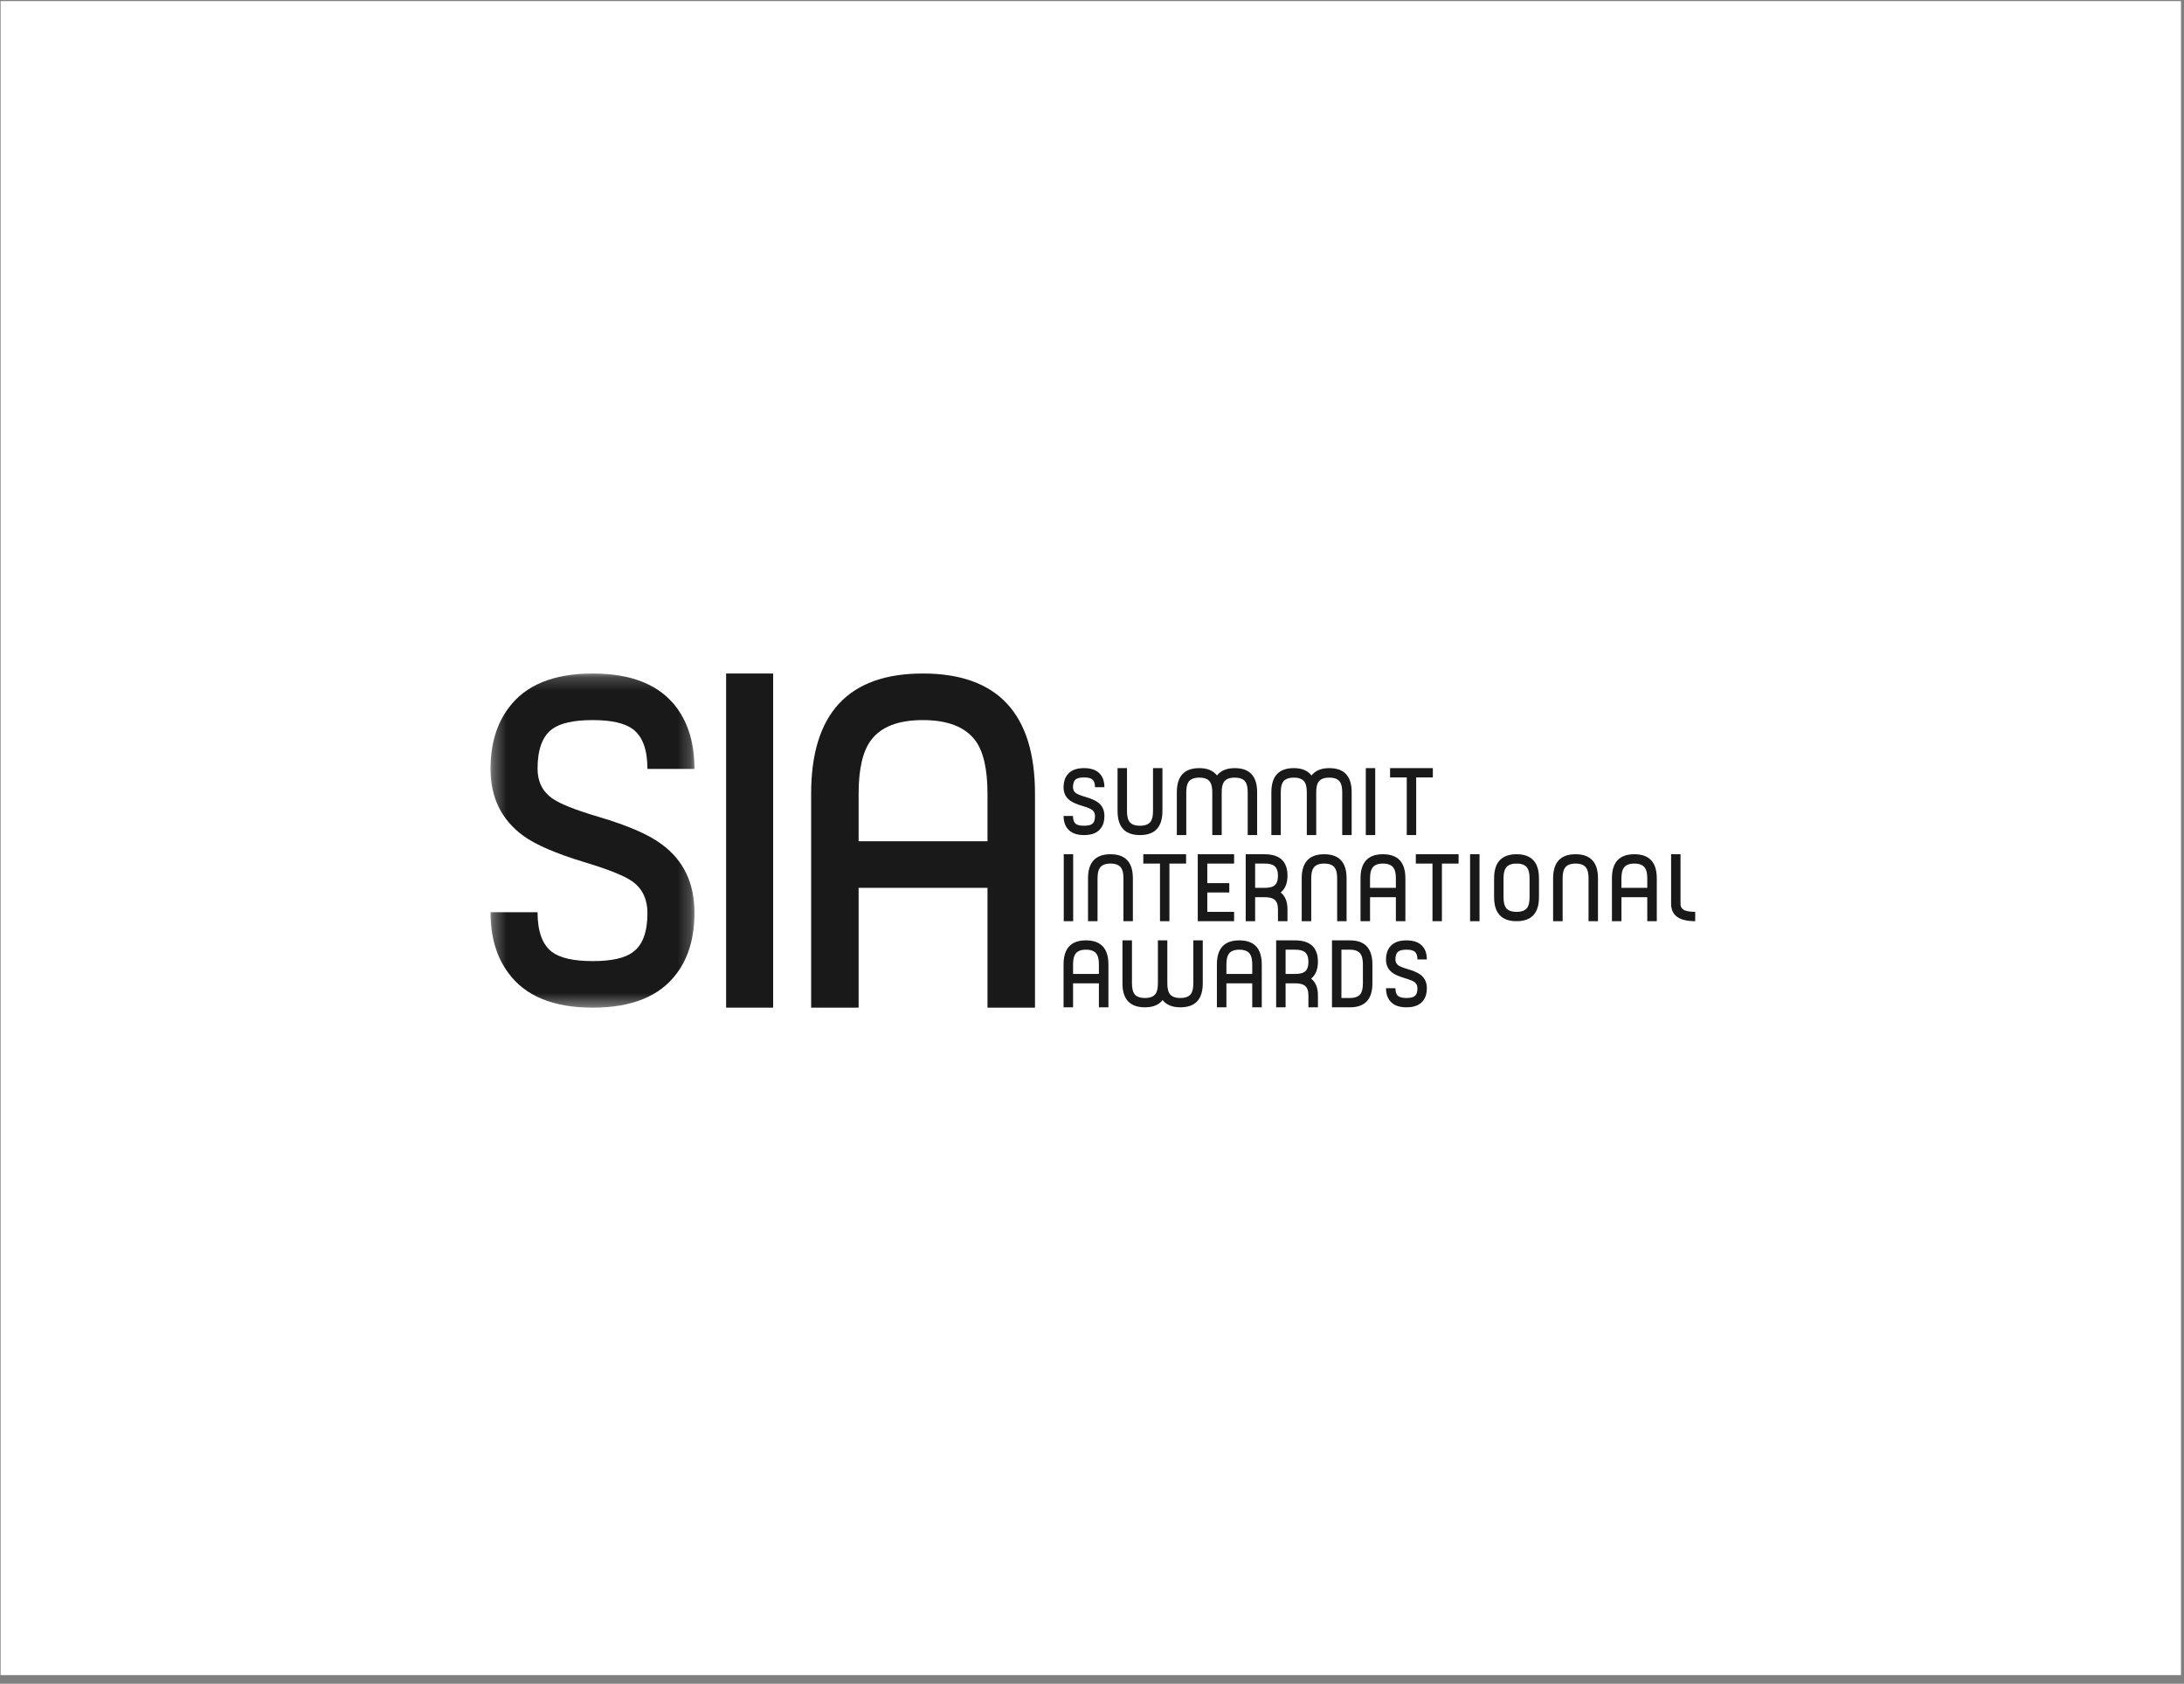 <svg width="166" height="128" viewBox="0 0 166 128" fill="none" xmlns="http://www.w3.org/2000/svg">
<rect x="0" y="0" width="166" height="128" fill="#808080" stroke="none"/>
<rect width="165.724" height="127.26" transform="translate(0.046 0.083)" fill="white"/>
<mask id="mask0_281_69730" style="mask-type:luminance" maskUnits="userSpaceOnUse" x="37" y="51" width="16" height="26">
<path fill-rule="evenodd" clip-rule="evenodd" d="M37.308 51.201H52.785V76.603H37.308V51.201Z" fill="white"/>
</mask>
<g mask="url(#mask0_281_69730)">
<path fill-rule="evenodd" clip-rule="evenodd" d="M52.785 69.384C52.785 71.264 52.338 72.8 51.444 73.99C50.161 75.732 48.03 76.603 45.051 76.603C42.072 76.603 39.941 75.732 38.658 73.99C37.741 72.776 37.283 71.23 37.283 69.35H40.858C40.858 70.808 41.224 71.814 41.958 72.369C42.577 72.832 43.607 73.063 45.051 73.063C46.495 73.063 47.514 72.833 48.11 72.374C48.843 71.847 49.21 70.86 49.21 69.413C49.21 68.381 48.843 67.589 48.11 67.038C47.514 66.602 46.3 66.109 44.467 65.558C42.267 64.892 40.697 64.215 39.758 63.526C38.108 62.31 37.283 60.624 37.283 58.465C37.283 56.584 37.741 55.035 38.658 53.818C39.941 52.074 42.072 51.201 45.051 51.201C48.03 51.201 50.161 52.073 51.444 53.814C52.338 55.029 52.785 56.575 52.785 58.454H49.21C49.21 56.997 48.843 55.991 48.11 55.436C47.491 54.973 46.472 54.742 45.051 54.742C43.607 54.742 42.577 54.973 41.958 55.432C41.224 55.985 40.858 56.987 40.858 58.437C40.858 59.404 41.224 60.153 41.958 60.682C42.53 61.097 43.71 61.568 45.498 62.097C47.743 62.762 49.347 63.461 50.31 64.195C51.96 65.409 52.785 67.139 52.785 69.384Z" fill="#1A1919"/>
</g>
<path fill-rule="evenodd" clip-rule="evenodd" d="M55.19 76.603H58.765V51.201H55.19V76.603Z" fill="#1A1919"/>
<path fill-rule="evenodd" clip-rule="evenodd" d="M75.057 63.954V60.352C75.057 58.482 74.75 57.132 74.136 56.3C73.362 55.262 72.03 54.742 70.142 54.742C68.253 54.742 66.933 55.262 66.183 56.3C65.568 57.132 65.261 58.482 65.261 60.352V63.954H75.057ZM78.667 76.603H75.057V67.494H65.261V76.603H61.652V60.345C61.652 54.249 64.482 51.201 70.142 51.201C75.824 51.201 78.667 54.249 78.667 60.345V76.603Z" fill="#1A1919"/>
<path fill-rule="evenodd" clip-rule="evenodd" d="M83.945 62.036C83.945 62.413 83.855 62.721 83.676 62.96C83.419 63.309 82.992 63.483 82.394 63.483C81.797 63.483 81.371 63.309 81.113 62.96C80.93 62.716 80.838 62.406 80.838 62.029H81.554C81.554 62.322 81.628 62.523 81.775 62.634C81.899 62.727 82.105 62.773 82.394 62.773C82.684 62.773 82.888 62.728 83.008 62.636C83.155 62.53 83.228 62.332 83.228 62.042C83.228 61.836 83.155 61.676 83.008 61.566C82.888 61.479 82.645 61.38 82.278 61.27C81.837 61.136 81.522 61 81.334 60.862C81.003 60.619 80.838 60.281 80.838 59.849C80.838 59.471 80.93 59.161 81.113 58.917C81.371 58.567 81.797 58.393 82.394 58.393C82.992 58.393 83.419 58.567 83.676 58.916C83.855 59.16 83.945 59.47 83.945 59.846H83.228C83.228 59.554 83.155 59.353 83.008 59.241C82.883 59.148 82.679 59.102 82.394 59.102C82.105 59.102 81.899 59.148 81.775 59.24C81.628 59.351 81.554 59.552 81.554 59.843C81.554 60.036 81.628 60.187 81.775 60.292C81.889 60.376 82.126 60.47 82.484 60.577C82.934 60.709 83.256 60.849 83.449 60.996C83.78 61.24 83.945 61.586 83.945 62.036Z" fill="#1A1919"/>
<path fill-rule="evenodd" clip-rule="evenodd" d="M88.353 61.657C88.353 62.874 87.784 63.483 86.645 63.483C85.51 63.483 84.943 62.874 84.943 61.657V58.393H85.66V61.663C85.66 62.035 85.722 62.304 85.846 62.47C85.997 62.672 86.263 62.773 86.645 62.773C87.026 62.773 87.295 62.672 87.451 62.47C87.575 62.3 87.637 62.031 87.637 61.663V58.393H88.353V61.657Z" fill="#1A1919"/>
<path fill-rule="evenodd" clip-rule="evenodd" d="M95.551 63.483H94.835V60.225C94.835 59.853 94.773 59.584 94.649 59.419C94.497 59.217 94.231 59.116 93.85 59.116C93.469 59.116 93.2 59.217 93.044 59.419C92.92 59.589 92.858 59.858 92.858 60.225V63.483H92.142V60.225C92.142 59.853 92.08 59.584 91.956 59.419C91.804 59.217 91.538 59.116 91.157 59.116C90.776 59.116 90.507 59.217 90.351 59.419C90.227 59.589 90.165 59.858 90.165 60.225V63.483H89.448V60.225C89.448 59.004 90.018 58.393 91.157 58.393C91.763 58.393 92.211 58.579 92.5 58.951C92.793 58.579 93.244 58.393 93.85 58.393C94.984 58.393 95.551 59.004 95.551 60.225V63.483Z" fill="#1A1919"/>
<path fill-rule="evenodd" clip-rule="evenodd" d="M102.736 63.483H102.019V60.225C102.019 59.853 101.957 59.584 101.833 59.419C101.681 59.217 101.415 59.116 101.034 59.116C100.653 59.116 100.384 59.217 100.228 59.419C100.104 59.589 100.042 59.858 100.042 60.225V63.483H99.326V60.225C99.326 59.853 99.264 59.584 99.14 59.419C98.989 59.217 98.722 59.116 98.341 59.116C97.959 59.116 97.691 59.217 97.535 59.419C97.411 59.589 97.349 59.858 97.349 60.225V63.483H96.633V60.225C96.633 59.004 97.202 58.393 98.341 58.393C98.947 58.393 99.395 58.579 99.684 58.951C99.978 58.579 100.428 58.393 101.034 58.393C102.168 58.393 102.736 59.004 102.736 60.225V63.483Z" fill="#1A1919"/>
<path fill-rule="evenodd" clip-rule="evenodd" d="M103.811 63.483H104.527V58.393H103.811V63.483Z" fill="#1A1919"/>
<path fill-rule="evenodd" clip-rule="evenodd" d="M108.907 59.102H107.64V63.483H106.924V59.102H105.656V58.393H108.907V59.102Z" fill="#1A1919"/>
<path fill-rule="evenodd" clip-rule="evenodd" d="M80.853 70.03H81.569V64.94H80.853V70.03Z" fill="#1A1919"/>
<path fill-rule="evenodd" clip-rule="evenodd" d="M86.107 70.03H85.391V66.767C85.391 66.394 85.329 66.126 85.205 65.96C85.053 65.753 84.787 65.649 84.406 65.649C84.025 65.649 83.758 65.753 83.607 65.96C83.483 66.126 83.421 66.394 83.421 66.767V70.03H82.697V66.772C82.697 65.551 83.267 64.94 84.406 64.94C85.54 64.94 86.107 65.551 86.107 66.772V70.03Z" fill="#1A1919"/>
<path fill-rule="evenodd" clip-rule="evenodd" d="M90.151 65.649H88.884V70.03H88.168V65.649H86.9V64.94H90.151V65.649Z" fill="#1A1919"/>
<path fill-rule="evenodd" clip-rule="evenodd" d="M93.801 70.03H91.039V64.94H93.801V65.649H91.763V67.137H93.436V67.847H91.763V69.32H93.801V70.03Z" fill="#1A1919"/>
<path fill-rule="evenodd" clip-rule="evenodd" d="M97.135 66.572C97.135 66.216 97.04 65.966 96.853 65.823C96.701 65.707 96.453 65.649 96.109 65.649H95.399V67.495H96.109C96.457 67.495 96.708 67.438 96.859 67.322C97.043 67.183 97.135 66.933 97.135 66.572ZM97.858 70.03H97.135V69.121C97.135 68.763 97.04 68.515 96.853 68.377C96.701 68.263 96.453 68.205 96.109 68.205H95.399V70.03H94.683V64.94H96.109C97.275 64.94 97.858 65.484 97.858 66.572C97.858 67.142 97.686 67.566 97.342 67.847C97.686 68.122 97.858 68.547 97.858 69.121V70.03Z" fill="#1A1919"/>
<path fill-rule="evenodd" clip-rule="evenodd" d="M102.35 70.03H101.634V66.767C101.634 66.394 101.572 66.126 101.448 65.96C101.297 65.753 101.03 65.649 100.648 65.649C100.267 65.649 100.001 65.753 99.85 65.96C99.726 66.126 99.663 66.394 99.663 66.767V70.03H98.94V66.772C98.94 65.551 99.51 64.94 100.648 64.94C101.783 64.94 102.35 65.551 102.35 66.772V70.03Z" fill="#1A1919"/>
<path fill-rule="evenodd" clip-rule="evenodd" d="M106.097 67.495V66.774C106.097 66.399 106.035 66.128 105.912 65.962C105.757 65.754 105.49 65.649 105.111 65.649C104.733 65.649 104.469 65.754 104.318 65.962C104.195 66.128 104.133 66.399 104.133 66.774V67.495H106.097ZM106.82 70.03H106.097V68.205H104.134V70.03H103.41V66.772C103.41 65.551 103.977 64.94 105.112 64.94C106.25 64.94 106.82 65.551 106.82 66.772V70.03Z" fill="#1A1919"/>
<path fill-rule="evenodd" clip-rule="evenodd" d="M110.863 65.649H109.596V70.03H108.88V65.649H107.612V64.94H110.863V65.649Z" fill="#1A1919"/>
<path fill-rule="evenodd" clip-rule="evenodd" d="M111.737 70.03H112.454V64.94H111.737V70.03Z" fill="#1A1919"/>
<path fill-rule="evenodd" clip-rule="evenodd" d="M116.257 68.207V66.77C116.257 66.397 116.195 66.126 116.071 65.96C115.919 65.753 115.653 65.649 115.272 65.649C114.89 65.649 114.622 65.753 114.466 65.96C114.342 66.126 114.28 66.397 114.28 66.77V68.207C114.28 68.576 114.342 68.846 114.466 69.016C114.622 69.219 114.89 69.321 115.272 69.321C115.653 69.321 115.919 69.219 116.071 69.016C116.195 68.851 116.257 68.581 116.257 68.207ZM116.973 68.205C116.973 69.422 116.406 70.03 115.272 70.03C114.133 70.03 113.563 69.422 113.563 68.205V66.772C113.563 65.551 114.133 64.94 115.272 64.94C116.406 64.94 116.973 65.551 116.973 66.772V68.205Z" fill="#1A1919"/>
<path fill-rule="evenodd" clip-rule="evenodd" d="M121.458 70.03H120.741V66.767C120.741 66.394 120.679 66.126 120.555 65.96C120.404 65.753 120.137 65.649 119.756 65.649C119.375 65.649 119.109 65.753 118.957 65.96C118.833 66.126 118.771 66.394 118.771 66.767V70.03H118.048V66.772C118.048 65.551 118.617 64.94 119.756 64.94C120.89 64.94 121.458 65.551 121.458 66.772V70.03Z" fill="#1A1919"/>
<path fill-rule="evenodd" clip-rule="evenodd" d="M125.205 67.495V66.774C125.205 66.399 125.143 66.128 125.02 65.962C124.865 65.754 124.598 65.649 124.22 65.649C123.841 65.649 123.577 65.754 123.426 65.962C123.303 66.128 123.241 66.399 123.241 66.774V67.495H125.205ZM125.928 70.03H125.205V68.205H123.242V70.03H122.519V66.772C122.519 65.551 123.086 64.94 124.22 64.94C125.358 64.94 125.928 65.551 125.928 66.772V70.03Z" fill="#1A1919"/>
<path fill-rule="evenodd" clip-rule="evenodd" d="M128.848 70.03C127.626 70.03 127.016 69.589 127.016 68.708V64.94H127.732V68.713C127.732 68.902 127.796 69.042 127.925 69.134C128.095 69.258 128.402 69.32 128.848 69.32V70.03Z" fill="#1A1919"/>
<path fill-rule="evenodd" clip-rule="evenodd" d="M83.525 74.042V73.321C83.525 72.946 83.463 72.675 83.34 72.509C83.185 72.301 82.918 72.196 82.539 72.196C82.161 72.196 81.897 72.301 81.746 72.509C81.623 72.675 81.561 72.946 81.561 73.321V74.042H83.525ZM84.248 76.577H83.525V74.752H81.561V76.577H80.838V73.319C80.838 72.098 81.405 71.487 82.539 71.487C83.678 71.487 84.248 72.098 84.248 73.319V76.577Z" fill="#1A1919"/>
<path fill-rule="evenodd" clip-rule="evenodd" d="M91.419 74.752C91.419 75.969 90.851 76.577 89.717 76.577C89.106 76.577 88.656 76.394 88.367 76.026C88.082 76.394 87.634 76.577 87.024 76.577C85.885 76.577 85.315 75.969 85.315 74.752V71.487H86.038V74.757C86.038 75.129 86.101 75.399 86.224 75.564C86.376 75.767 86.642 75.868 87.024 75.868C87.405 75.868 87.671 75.767 87.823 75.564C87.947 75.399 88.009 75.129 88.009 74.757V71.487H88.725V74.757C88.725 75.125 88.787 75.394 88.911 75.564C89.067 75.767 89.336 75.868 89.717 75.868C90.098 75.868 90.365 75.767 90.516 75.564C90.64 75.399 90.702 75.129 90.702 74.757V71.487H91.419V74.752Z" fill="#1A1919"/>
<path fill-rule="evenodd" clip-rule="evenodd" d="M95.179 74.042V73.321C95.179 72.946 95.118 72.675 94.994 72.509C94.839 72.301 94.573 72.196 94.194 72.196C93.816 72.196 93.551 72.301 93.401 72.509C93.278 72.675 93.216 72.946 93.216 73.321V74.042H95.179ZM95.903 76.577H95.179V74.752H93.216V76.577H92.493V73.319C92.493 72.098 93.06 71.487 94.195 71.487C95.333 71.487 95.903 72.098 95.903 73.319V76.577Z" fill="#1A1919"/>
<path fill-rule="evenodd" clip-rule="evenodd" d="M99.449 73.119C99.449 72.763 99.355 72.514 99.167 72.37C99.015 72.255 98.767 72.196 98.423 72.196H97.714V74.042H98.423C98.772 74.042 99.022 73.985 99.174 73.869C99.357 73.731 99.449 73.481 99.449 73.119ZM100.172 76.577H99.449V75.668C99.449 75.31 99.355 75.062 99.167 74.924C99.015 74.81 98.767 74.752 98.423 74.752H97.714V76.577H96.997V71.487H98.423C99.589 71.487 100.172 72.031 100.172 73.119C100.172 73.689 100 74.114 99.656 74.394C100 74.669 100.172 75.094 100.172 75.668V76.577Z" fill="#1A1919"/>
<path fill-rule="evenodd" clip-rule="evenodd" d="M103.59 74.754V73.317C103.59 72.944 103.528 72.673 103.404 72.507C103.252 72.3 102.986 72.196 102.605 72.196H101.958V75.868H102.605C102.986 75.868 103.252 75.766 103.404 75.563C103.528 75.398 103.59 75.128 103.59 74.754ZM104.313 74.752C104.313 75.969 103.744 76.577 102.605 76.577H101.241V71.487H102.605C103.744 71.487 104.313 72.098 104.313 73.319V74.752Z" fill="#1A1919"/>
<path fill-rule="evenodd" clip-rule="evenodd" d="M108.452 75.131C108.452 75.507 108.363 75.815 108.184 76.054C107.926 76.403 107.5 76.577 106.903 76.577C106.306 76.577 105.879 76.403 105.622 76.054C105.438 75.81 105.346 75.501 105.346 75.124H106.062C106.062 75.416 106.136 75.618 106.283 75.728C106.407 75.821 106.613 75.868 106.903 75.868C107.192 75.868 107.397 75.822 107.516 75.73C107.663 75.624 107.736 75.427 107.736 75.136C107.736 74.929 107.663 74.771 107.516 74.66C107.397 74.573 107.153 74.474 106.786 74.364C106.345 74.23 106.03 74.095 105.842 73.957C105.511 73.713 105.346 73.375 105.346 72.943C105.346 72.566 105.438 72.255 105.622 72.011C105.879 71.662 106.306 71.487 106.903 71.487C107.5 71.487 107.926 71.662 108.184 72.01C108.363 72.254 108.452 72.564 108.452 72.94H107.736C107.736 72.648 107.663 72.447 107.516 72.335C107.392 72.243 107.187 72.196 106.903 72.196C106.613 72.196 106.407 72.243 106.283 72.335C106.136 72.446 106.062 72.646 106.062 72.937C106.062 73.131 106.136 73.281 106.283 73.387C106.397 73.47 106.634 73.564 106.992 73.671C107.442 73.804 107.764 73.944 107.957 74.091C108.287 74.334 108.452 74.681 108.452 75.131Z" fill="#1A1919"/>
</svg>
